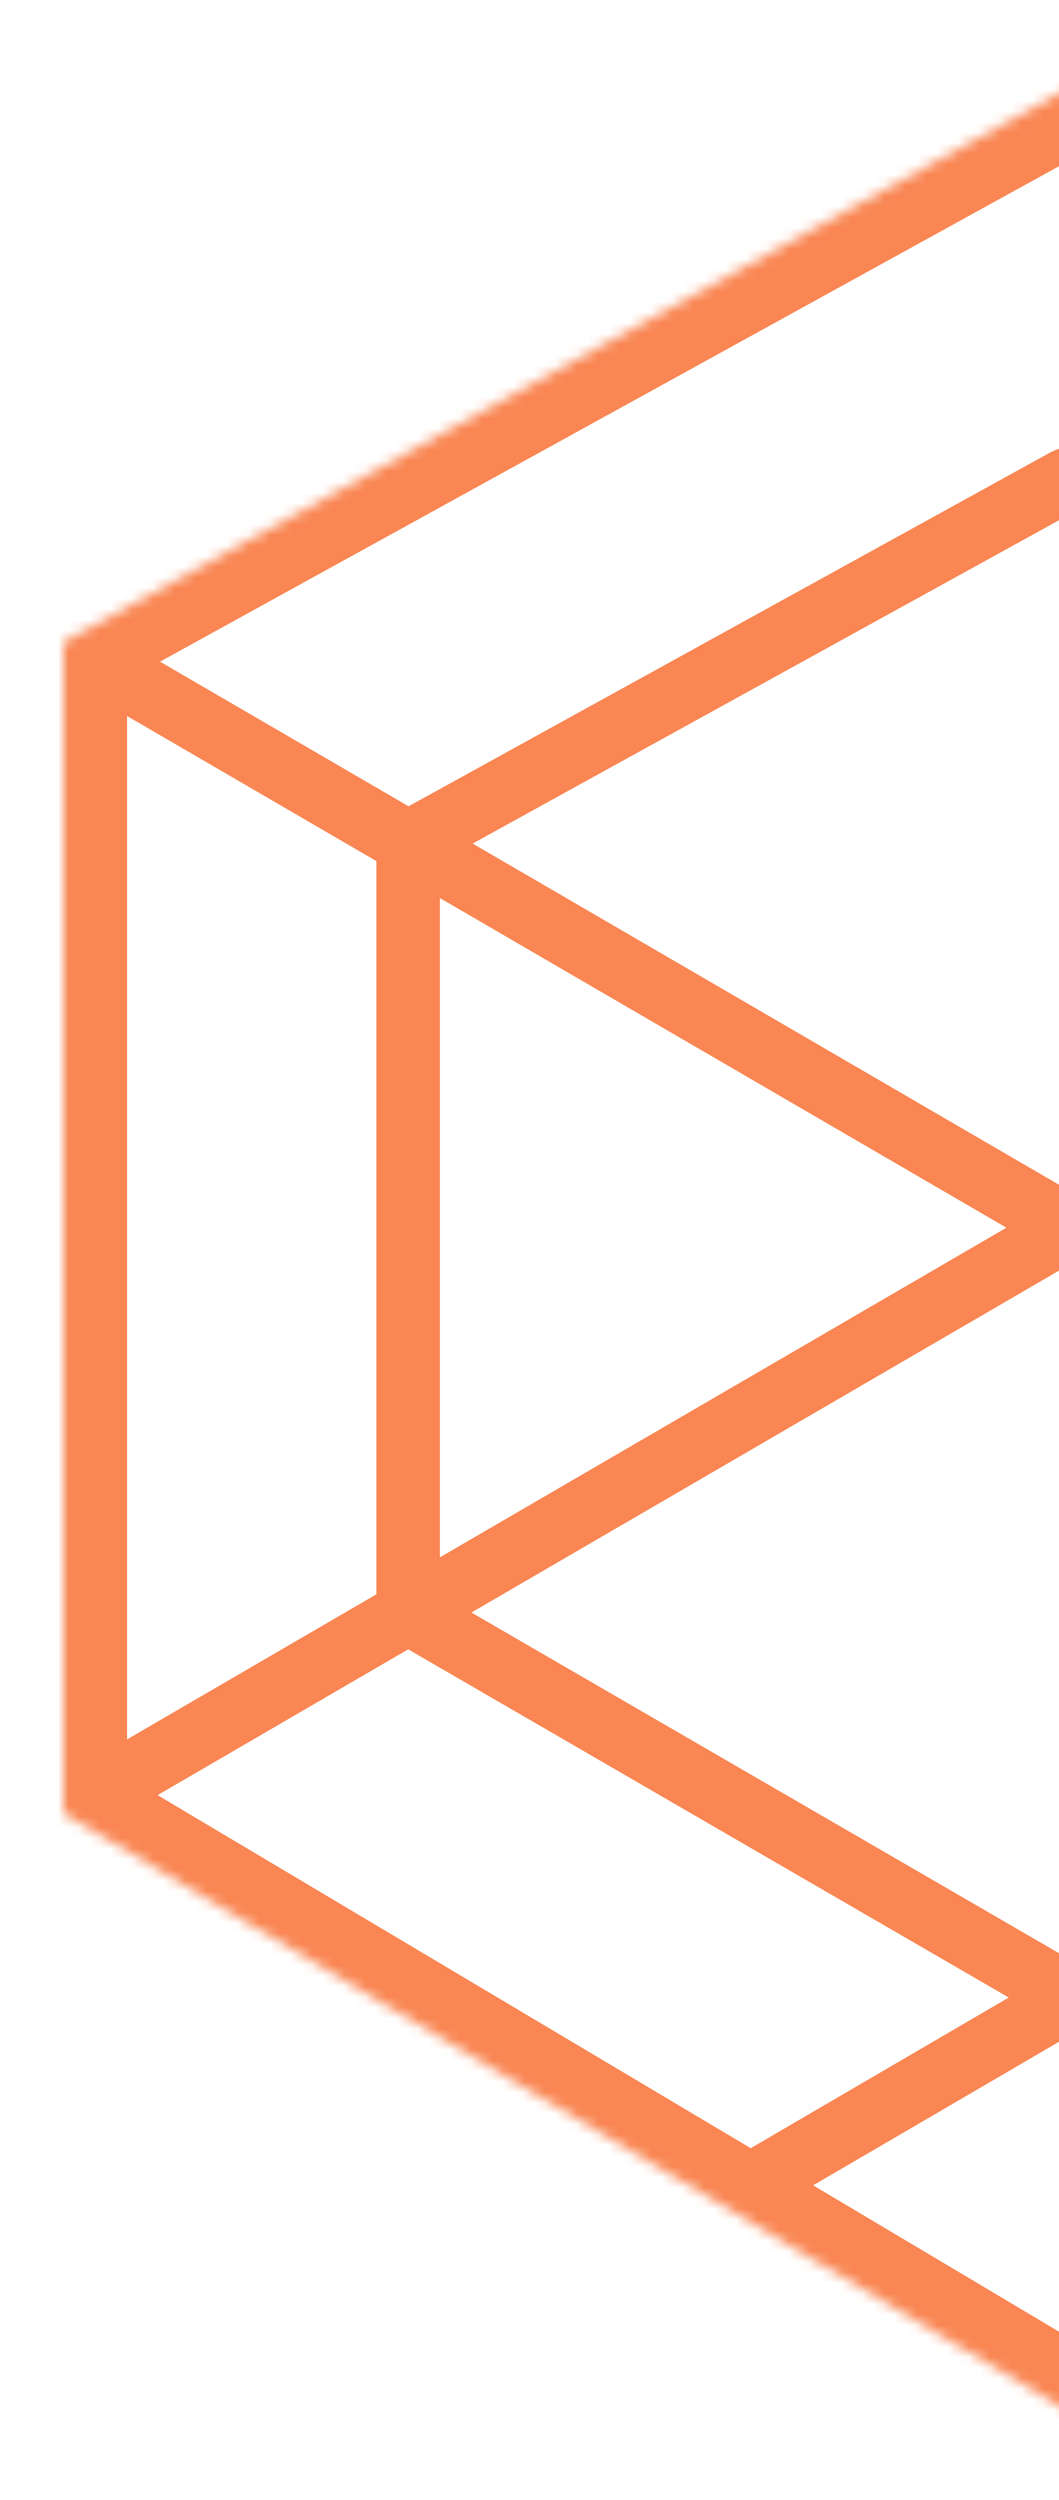<svg width="100" height="236" viewBox="0 0 100 236" fill="none" xmlns="http://www.w3.org/2000/svg">
<g clip-path="url(#clip0_2185_25466)">
<mask id="path-1-inside-1_2185_25466" fill="white">
<path d="M6 171.158V60.632L100.554 8.535C101.158 8.202 101.891 8.204 102.493 8.539L196 60.632V171.158L134.766 208L102.55 227.383C101.919 227.763 101.13 227.765 100.496 227.388L67.914 208L6 171.158Z"/>
</mask>
<path d="M100.551 45.379L99.103 42.752L99.103 42.752L100.551 45.379ZM102.495 45.386L103.962 42.769L103.962 42.769L102.495 45.386ZM4.492 63.225L37.033 82.155L40.05 76.968L7.508 58.038L4.492 63.225ZM37.033 149.635L4.492 168.565L7.508 173.751L40.05 154.821L37.033 149.635ZM35.541 79.561V152.228H41.541V79.561H35.541ZM37.037 154.824L99.717 191.153L102.726 185.962L40.046 149.632L37.037 154.824ZM99.717 191.153L133.262 210.596L136.27 205.404L102.726 185.962L99.717 191.153ZM39.99 82.189L101.999 48.006L99.103 42.752L37.093 76.934L39.99 82.189ZM194.492 58.038L161.95 76.968L164.967 82.155L197.508 63.225L194.492 58.038ZM161.95 76.968L99.492 113.302L102.508 118.488L164.967 82.155L161.95 76.968ZM99.492 113.302L37.033 149.635L40.05 154.821L102.508 118.488L99.492 113.302ZM101.028 48.003L161.992 82.178L164.926 76.945L103.962 42.769L101.028 48.003ZM37.033 82.155L99.492 118.488L102.508 113.302L40.05 76.968L37.033 82.155ZM99.492 118.488L161.95 154.821L164.967 149.635L102.508 113.302L99.492 118.488ZM161.95 154.821L194.492 173.751L197.508 168.565L164.967 149.635L161.95 154.821ZM160.459 79.561V152.228H166.459V79.561H160.459ZM161.946 149.637L99.709 185.967L102.734 191.148L164.971 154.819L161.946 149.637ZM99.709 185.967L66.402 205.409L69.427 210.591L102.734 191.148L99.709 185.967ZM101.999 48.006C101.697 48.173 101.329 48.172 101.028 48.003L103.962 42.769C102.454 41.924 100.617 41.917 99.103 42.752L101.999 48.006ZM6 60.632L3.105 55.376C1.189 56.432 0 58.445 0 60.632H6ZM6 171.158H0C0 173.273 1.114 175.232 2.932 176.314L6 171.158ZM196 171.158L199.093 176.299C200.897 175.214 202 173.263 202 171.158H196ZM196 60.632H202C202 58.455 200.821 56.449 198.92 55.39L196 60.632ZM102.493 8.539L105.413 3.298L105.413 3.298L102.493 8.539ZM100.554 8.535L97.659 3.28L97.659 3.28L100.554 8.535ZM102.55 227.383L99.457 222.242L99.457 222.242L102.55 227.383ZM134.766 208L131.673 202.859L131.673 202.859L134.766 208ZM67.914 208L70.983 202.844L70.982 202.844L67.914 208ZM100.496 227.388L103.565 222.232L103.565 222.232L100.496 227.388ZM0 60.632V171.158H12V60.632H0ZM202 171.158V60.632H190V171.158H202ZM198.92 55.39L105.413 3.298L99.573 13.781L193.08 65.873L198.92 55.39ZM97.659 3.28L3.105 55.376L8.895 65.887L103.45 13.79L97.659 3.28ZM105.644 232.524L137.859 213.141L131.673 202.859L99.457 222.242L105.644 232.524ZM137.859 213.141L199.093 176.299L192.907 166.017L131.673 202.859L137.859 213.141ZM2.932 176.314L64.846 213.156L70.982 202.844L9.068 166.002L2.932 176.314ZM64.846 213.156L97.428 232.544L103.565 222.232L70.983 202.844L64.846 213.156ZM105.413 3.298C103.004 1.956 100.074 1.949 97.659 3.28L103.45 13.79C102.242 14.455 100.777 14.452 99.573 13.781L105.413 3.298ZM99.457 222.242C100.72 221.482 102.298 221.478 103.565 222.232L97.428 232.544C99.961 234.052 103.118 234.044 105.644 232.524L99.457 222.242Z" fill="#F98653" mask="url(#path-1-inside-1_2185_25466)"/>
</g>
<defs>
<clipPath id="clip0_2185_25466">
<rect width="100" height="236" fill="white"/>
</clipPath>
</defs>
</svg>
